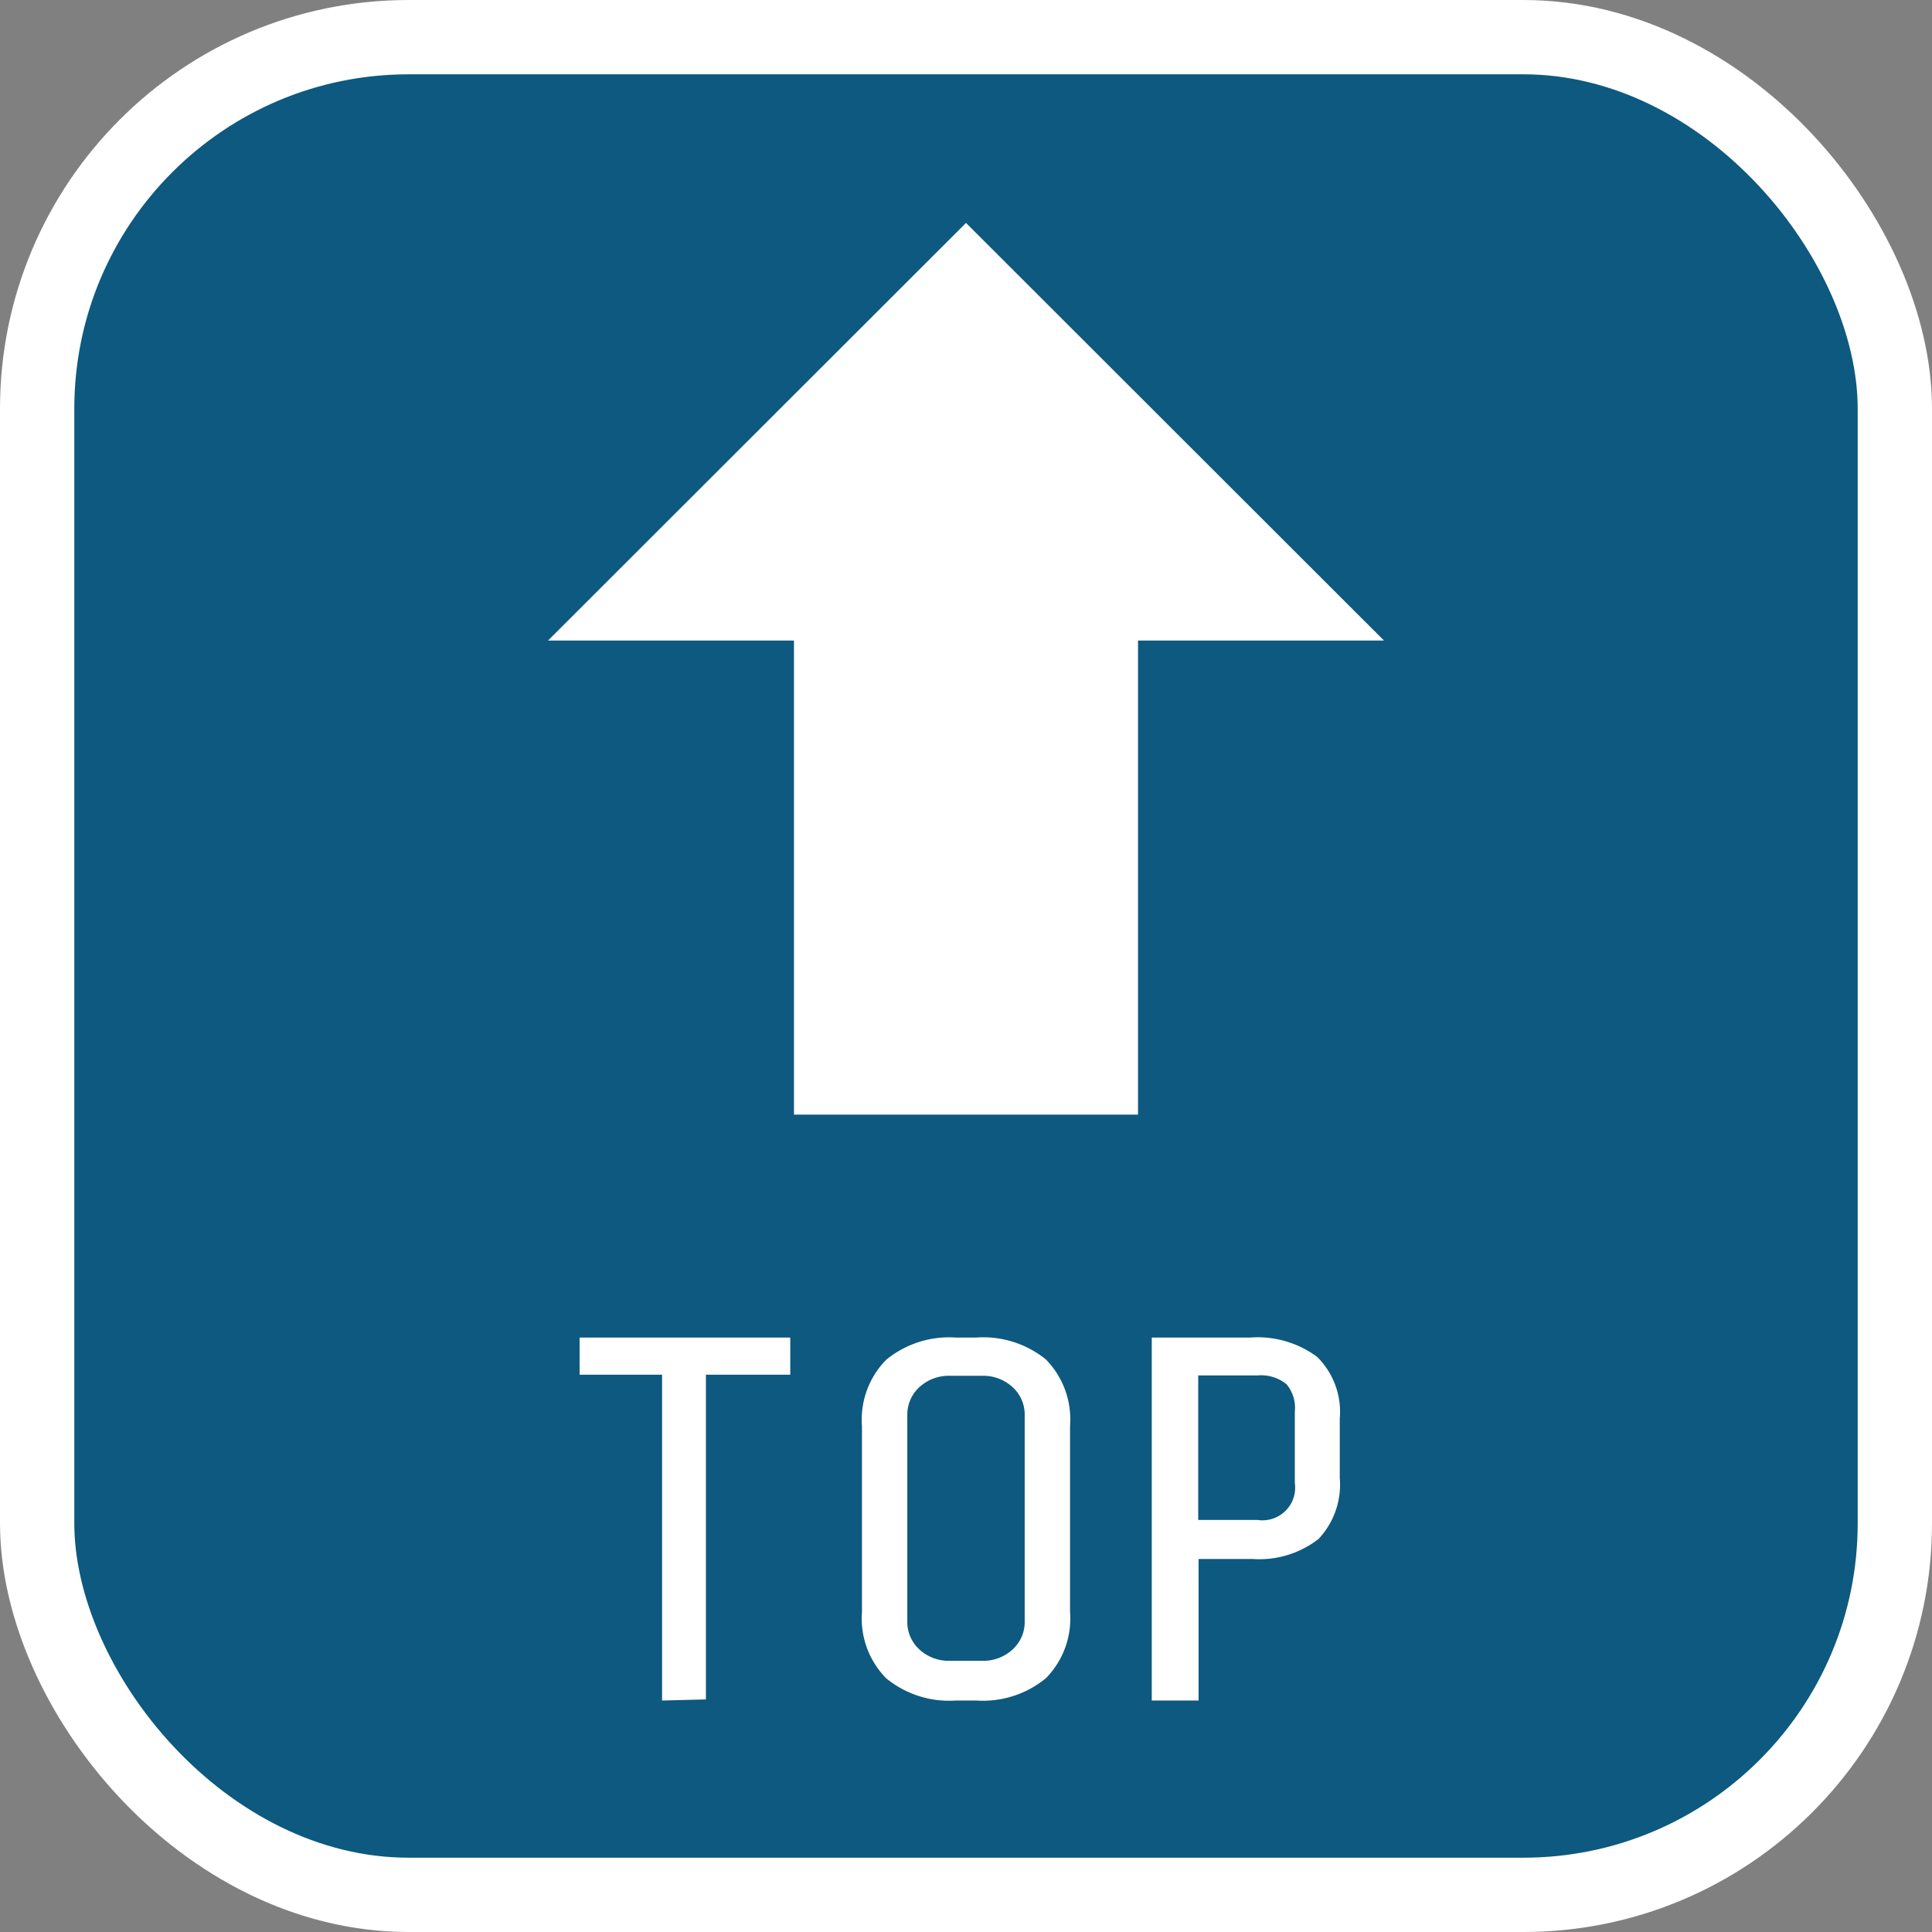 <svg xmlns="http://www.w3.org/2000/svg" viewBox="0 0 52 52"><rect x="0" y="0" width="52" height="52" fill="#808080" stroke="none"/><defs><style>.cls-1{fill:#0d597f;}.cls-2,.cls-3,.cls-4{fill:none;}.cls-2,.cls-4{stroke:#fff;}.cls-2{stroke-width:2px;}.cls-4{stroke-miterlimit:10;stroke-width:9.26px;}.cls-5{fill:#fff;}</style></defs><title>topmodoru</title><g id="レイヤー_2" data-name="レイヤー 2"><g id="レイヤー_1-2" data-name="レイヤー 1"><rect class="cls-1" x="1" y="1" width="50" height="50" rx="10" ry="10"/><rect class="cls-2" x="1" y="1" width="50" height="50" rx="10" ry="10"/><line class="cls-3" x1="26" y1="6" x2="26" y2="30"/><line class="cls-4" x1="26" y1="15.74" x2="26" y2="30"/><polygon class="cls-5" points="37.25 17.24 14.75 17.24 26 6 37.25 17.24"/><path class="cls-5" d="M17.82,45.77V37H15.6V36h5.67V37H19v8.74Z"/><path class="cls-5" d="M28.15,45.17a2.67,2.67,0,0,1-1.87.6h-.56a2.67,2.67,0,0,1-1.87-.6,2.29,2.29,0,0,1-.65-1.78v-5a2.3,2.3,0,0,1,.65-1.79A2.67,2.67,0,0,1,25.72,36h.56a2.67,2.67,0,0,1,1.87.59,2.3,2.3,0,0,1,.65,1.79v5A2.29,2.29,0,0,1,28.15,45.17Zm-.89-7.83a1.17,1.17,0,0,0-.84-.31h-.84a1.17,1.17,0,0,0-.84.31,1,1,0,0,0-.32.74v5.57a1,1,0,0,0,.32.74,1.16,1.16,0,0,0,.84.31h.84a1.16,1.16,0,0,0,.84-.31,1,1,0,0,0,.32-.74V38.08A1,1,0,0,0,27.26,37.34Z"/><path class="cls-5" d="M35.49,41.42a2.59,2.59,0,0,1-1.78.54H32.26v3.81H31V36h2.65a2.69,2.69,0,0,1,1.8.52,2.08,2.08,0,0,1,.61,1.66v1.6A2.13,2.13,0,0,1,35.49,41.42Zm-.86-4.16a1.08,1.08,0,0,0-.78-.24h-1.6v3.89h1.6a.88.88,0,0,0,1-1V38A1,1,0,0,0,34.63,37.26Z"/></g></g></svg>